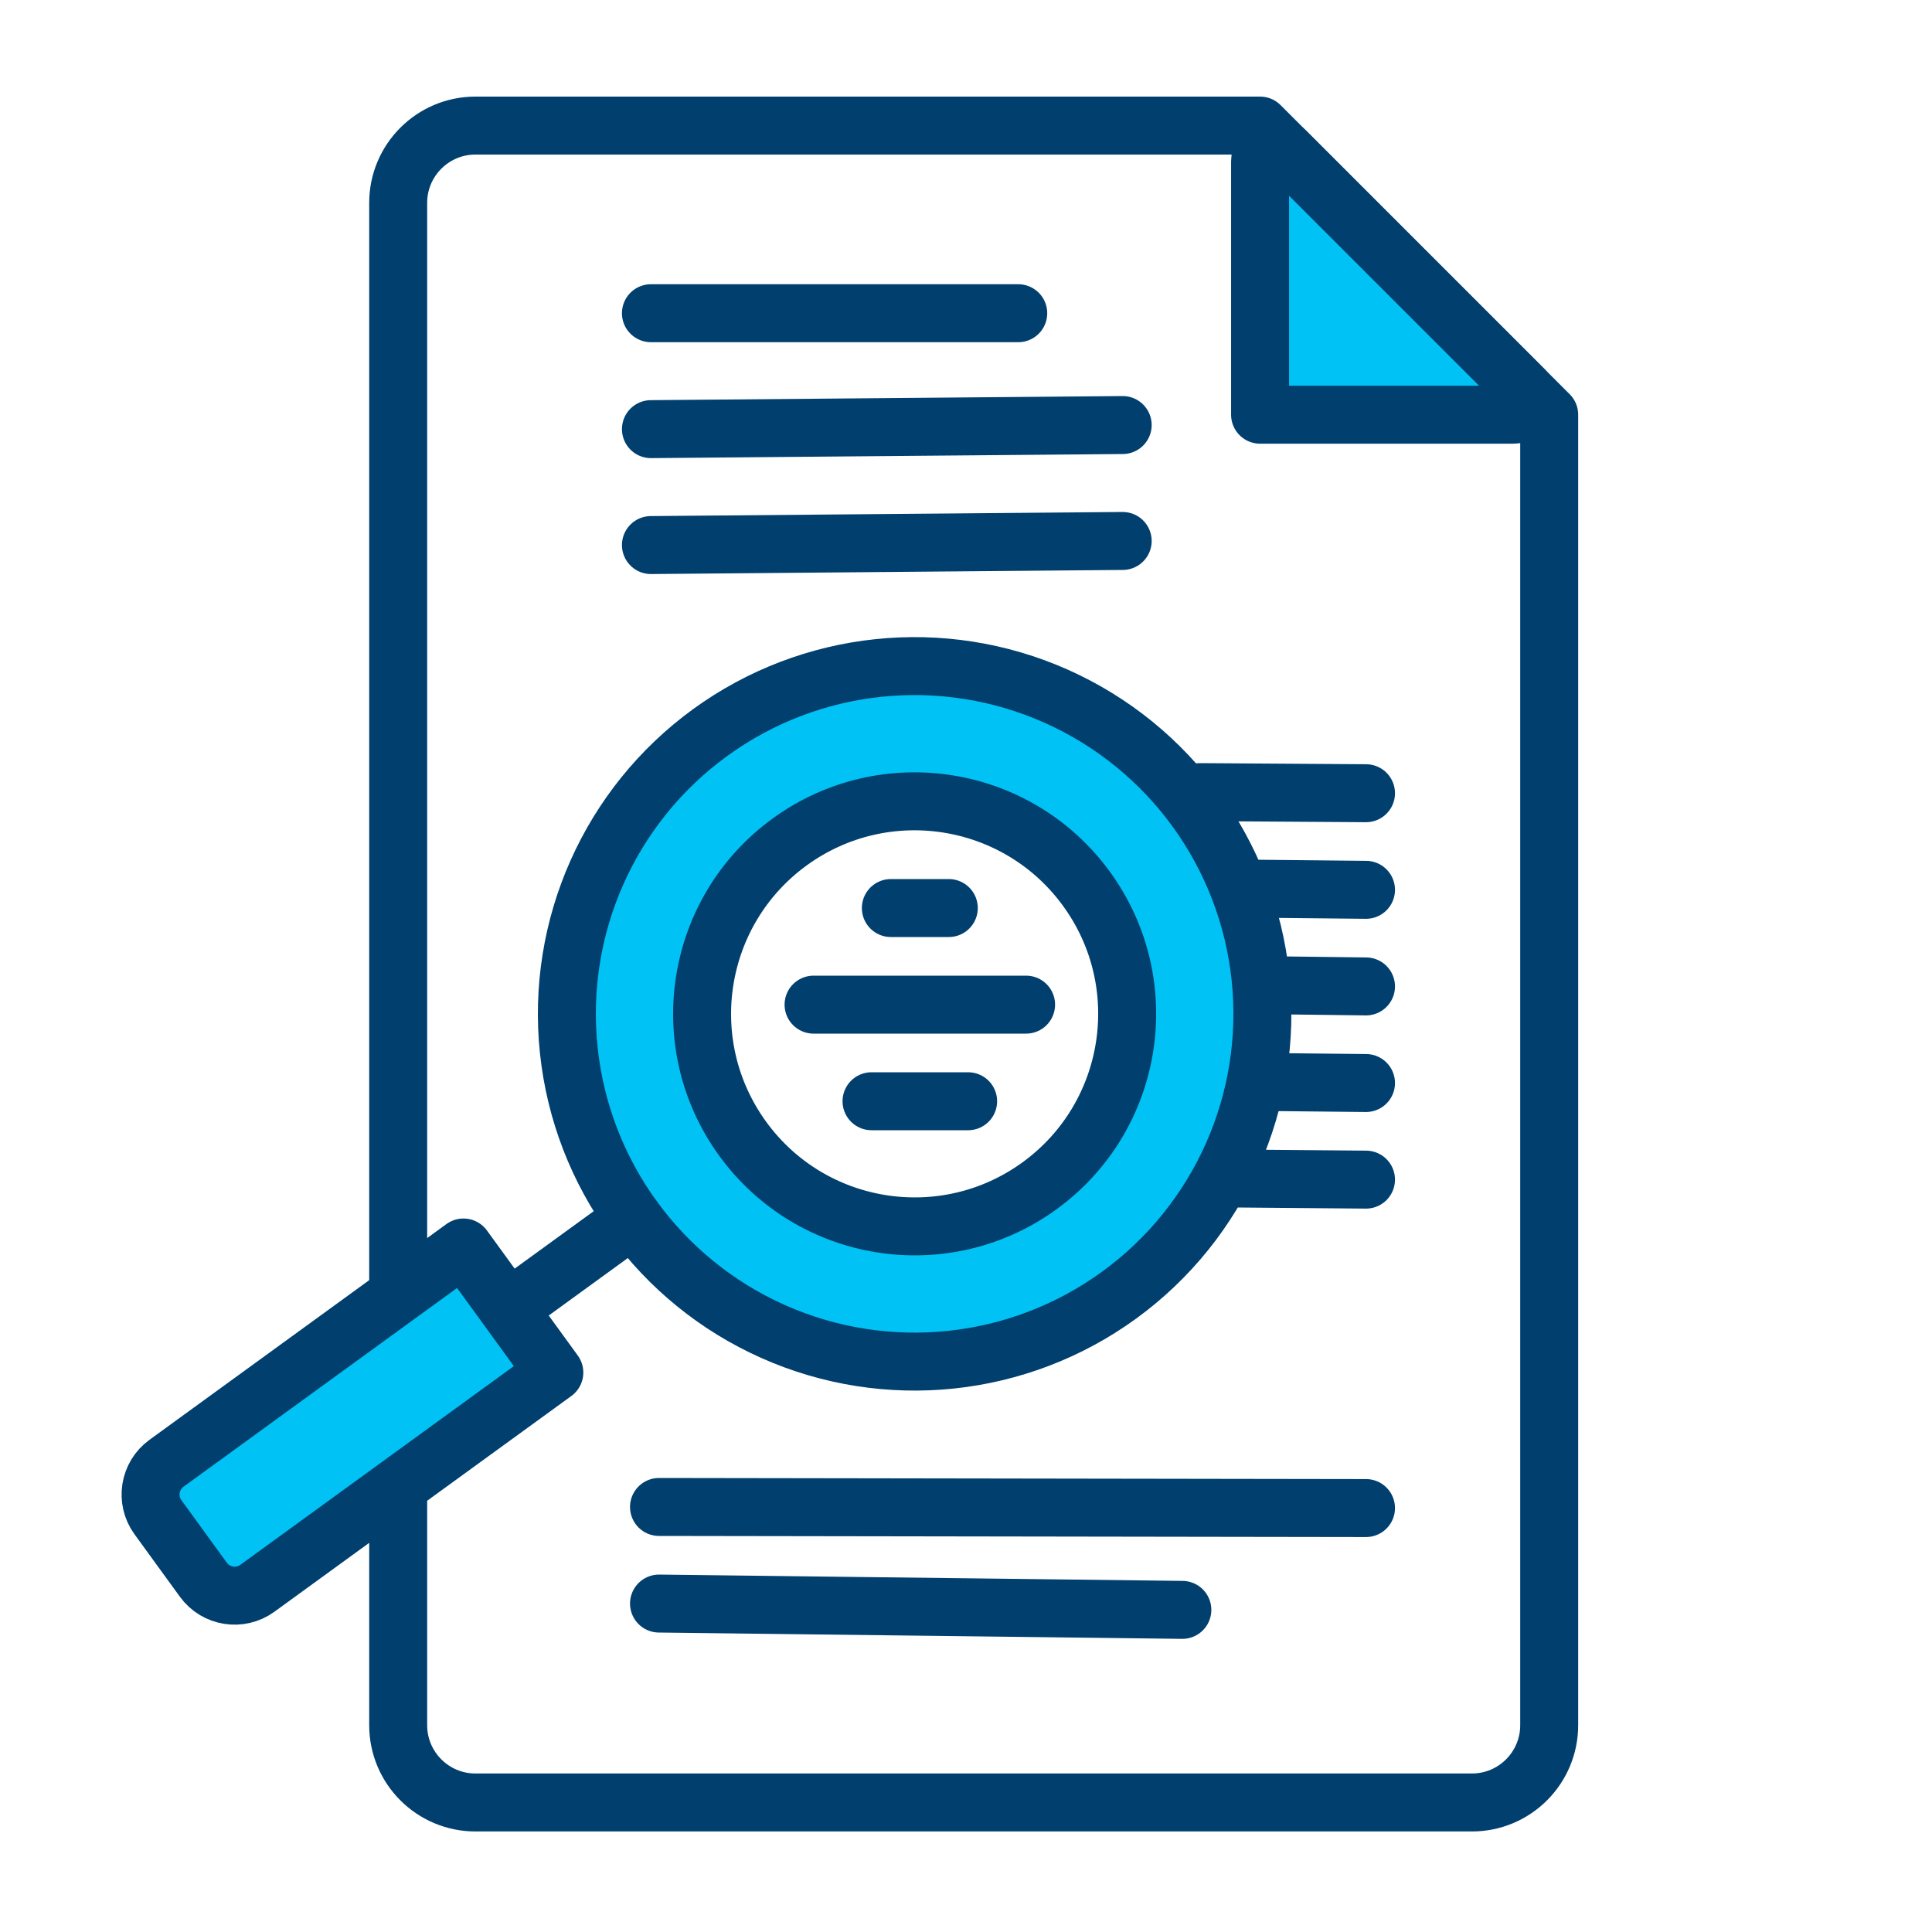 <?xml version="1.0" encoding="UTF-8"?>
<svg width="100px" height="100px" viewBox="0 0 100 100" version="1.1" xmlns="http://www.w3.org/2000/svg" xmlns:xlink="http://www.w3.org/1999/xlink">
    <title>6F43DA03-32AF-4823-85DD-2FFD5A827F08</title>
    <g id="Style-Guide" stroke="none" stroke-width="1" fill="none" fill-rule="evenodd">
        <g id="07_Elements---Icons" transform="translate(-1520, -596)">
            <rect fill="#FFFFFF" x="0" y="0" width="1920" height="2235"></rect>
            <g id="Foundations/Brochure-Icons/bill-details" transform="translate(1520, 596)">
                <g id="Group-33" transform="translate(7, 6.5)">
                    <path d="M71.325,14.965 L58.221,14.965 L58.221,1.861 C58.221,1.175 59.052,0.831 59.537,1.316 L71.87,13.649 C72.356,14.135 72.012,14.965 71.325,14.965 Z M54.903,35.397 C60.746,43.44 58.964,54.696 50.921,60.539 C42.878,66.383 31.622,64.6 25.779,56.557 C19.935,48.515 21.718,37.258 29.761,31.415 C37.803,25.572 49.06,27.354 54.903,35.397 Z M49.24,39.511 C45.669,34.597 38.79,33.507 33.875,37.078 C28.96,40.649 27.871,47.528 31.442,52.443 C35.013,57.358 41.892,58.447 46.806,54.876 C51.721,51.305 52.811,44.426 49.24,39.511 Z M16.989,58.07 L1.618,69.238 C0.724,69.888 0.526,71.138 1.176,72.032 L3.527,75.268 C4.176,76.162 5.427,76.36 6.32,75.71 L21.692,64.543 L21.692,64.543 L16.989,58.07 Z" id="Combined-Shape" fill="#00C2F5"></path>
                    <g id="Group-32" stroke="#003F6E" stroke-linecap="round" stroke-linejoin="round" stroke-width="3">
                        <path d="M71.325,14.965 L58.221,14.965 L58.221,1.861 C58.221,1.175 59.052,0.831 59.537,1.316 L71.87,13.649 C72.356,14.135 72.012,14.965 71.325,14.965 Z" id="Stroke-17"></path>
                        <line x1="26.692" y1="9.712" x2="45.704" y2="9.712" id="Stroke-18"></line>
                        <line x1="26.692" y1="15.712" x2="51.11" y2="15.5" id="Stroke-18-Copy"></line>
                        <line x1="26.692" y1="21.712" x2="51.11" y2="21.5" id="Stroke-18-Copy-2"></line>
                        <line x1="27.11" y1="71.5" x2="63.704" y2="71.557" id="Stroke-22"></line>
                        <line x1="57.11" y1="54.5" x2="63.704" y2="54.557" id="Stroke-22-Copy"></line>
                        <line x1="58.11" y1="49.5" x2="63.704" y2="49.557" id="Stroke-22-Copy-2"></line>
                        <line x1="59.11" y1="44.5" x2="63.704" y2="44.557" id="Stroke-22-Copy-3"></line>
                        <line x1="35.11" y1="45.5" x2="46.11" y2="45.5" id="Stroke-22-Copy-6"></line>
                        <line x1="38.11" y1="50.5" x2="43.11" y2="50.5" id="Stroke-22-Copy-7"></line>
                        <line x1="39.11" y1="40.5" x2="42.11" y2="40.5" id="Stroke-22-Copy-8"></line>
                        <line x1="58.11" y1="39.5" x2="63.704" y2="39.557" id="Stroke-22-Copy-4"></line>
                        <line x1="55.11" y1="34.5" x2="63.704" y2="34.557" id="Stroke-22-Copy-5"></line>
                        <line x1="27.11" y1="76.5" x2="54.198" y2="76.827" id="Stroke-23"></line>
                        <circle id="Oval-Copy-8" transform="translate(40.341, 45.977) rotate(54) translate(-40.341, -45.977) " cx="40.341" cy="45.977" r="18"></circle>
                        <circle id="Oval-Copy-10" transform="translate(40.341, 45.977) rotate(54) translate(-40.341, -45.977) " cx="40.341" cy="45.977" r="11"></circle>
                        <path d="M6.846,56.978 L6.846,75.978 C6.846,77.083 7.741,77.978 8.846,77.978 L12.846,77.978 C13.95,77.978 14.846,77.083 14.846,75.978 L14.846,56.978 L14.846,56.978 L6.846,56.978 Z" id="Path-4-Copy-4" transform="translate(10.846, 67.478) rotate(54) translate(-10.846, -67.478) "></path>
                        <line x1="22.877" y1="55.079" x2="22.877" y2="62.251" id="Line-6-Copy" transform="translate(22.877, 58.665) rotate(54) translate(-22.877, -58.665) "></line>
                        <path d="M13.61,59.876 L13.61,4 C13.61,1.791 15.401,4.05812251e-16 17.61,0 L58.221,0 L58.221,0 L73.186,14.965 L73.186,82.796 C73.186,85.005 71.395,86.796 69.186,86.796 L17.61,86.796 C15.401,86.796 13.61,85.005 13.61,82.796 L13.61,71.12 L13.61,71.12" id="Path-5"></path>
                    </g>
                </g>
            </g>
        </g>
    </g>
</svg>